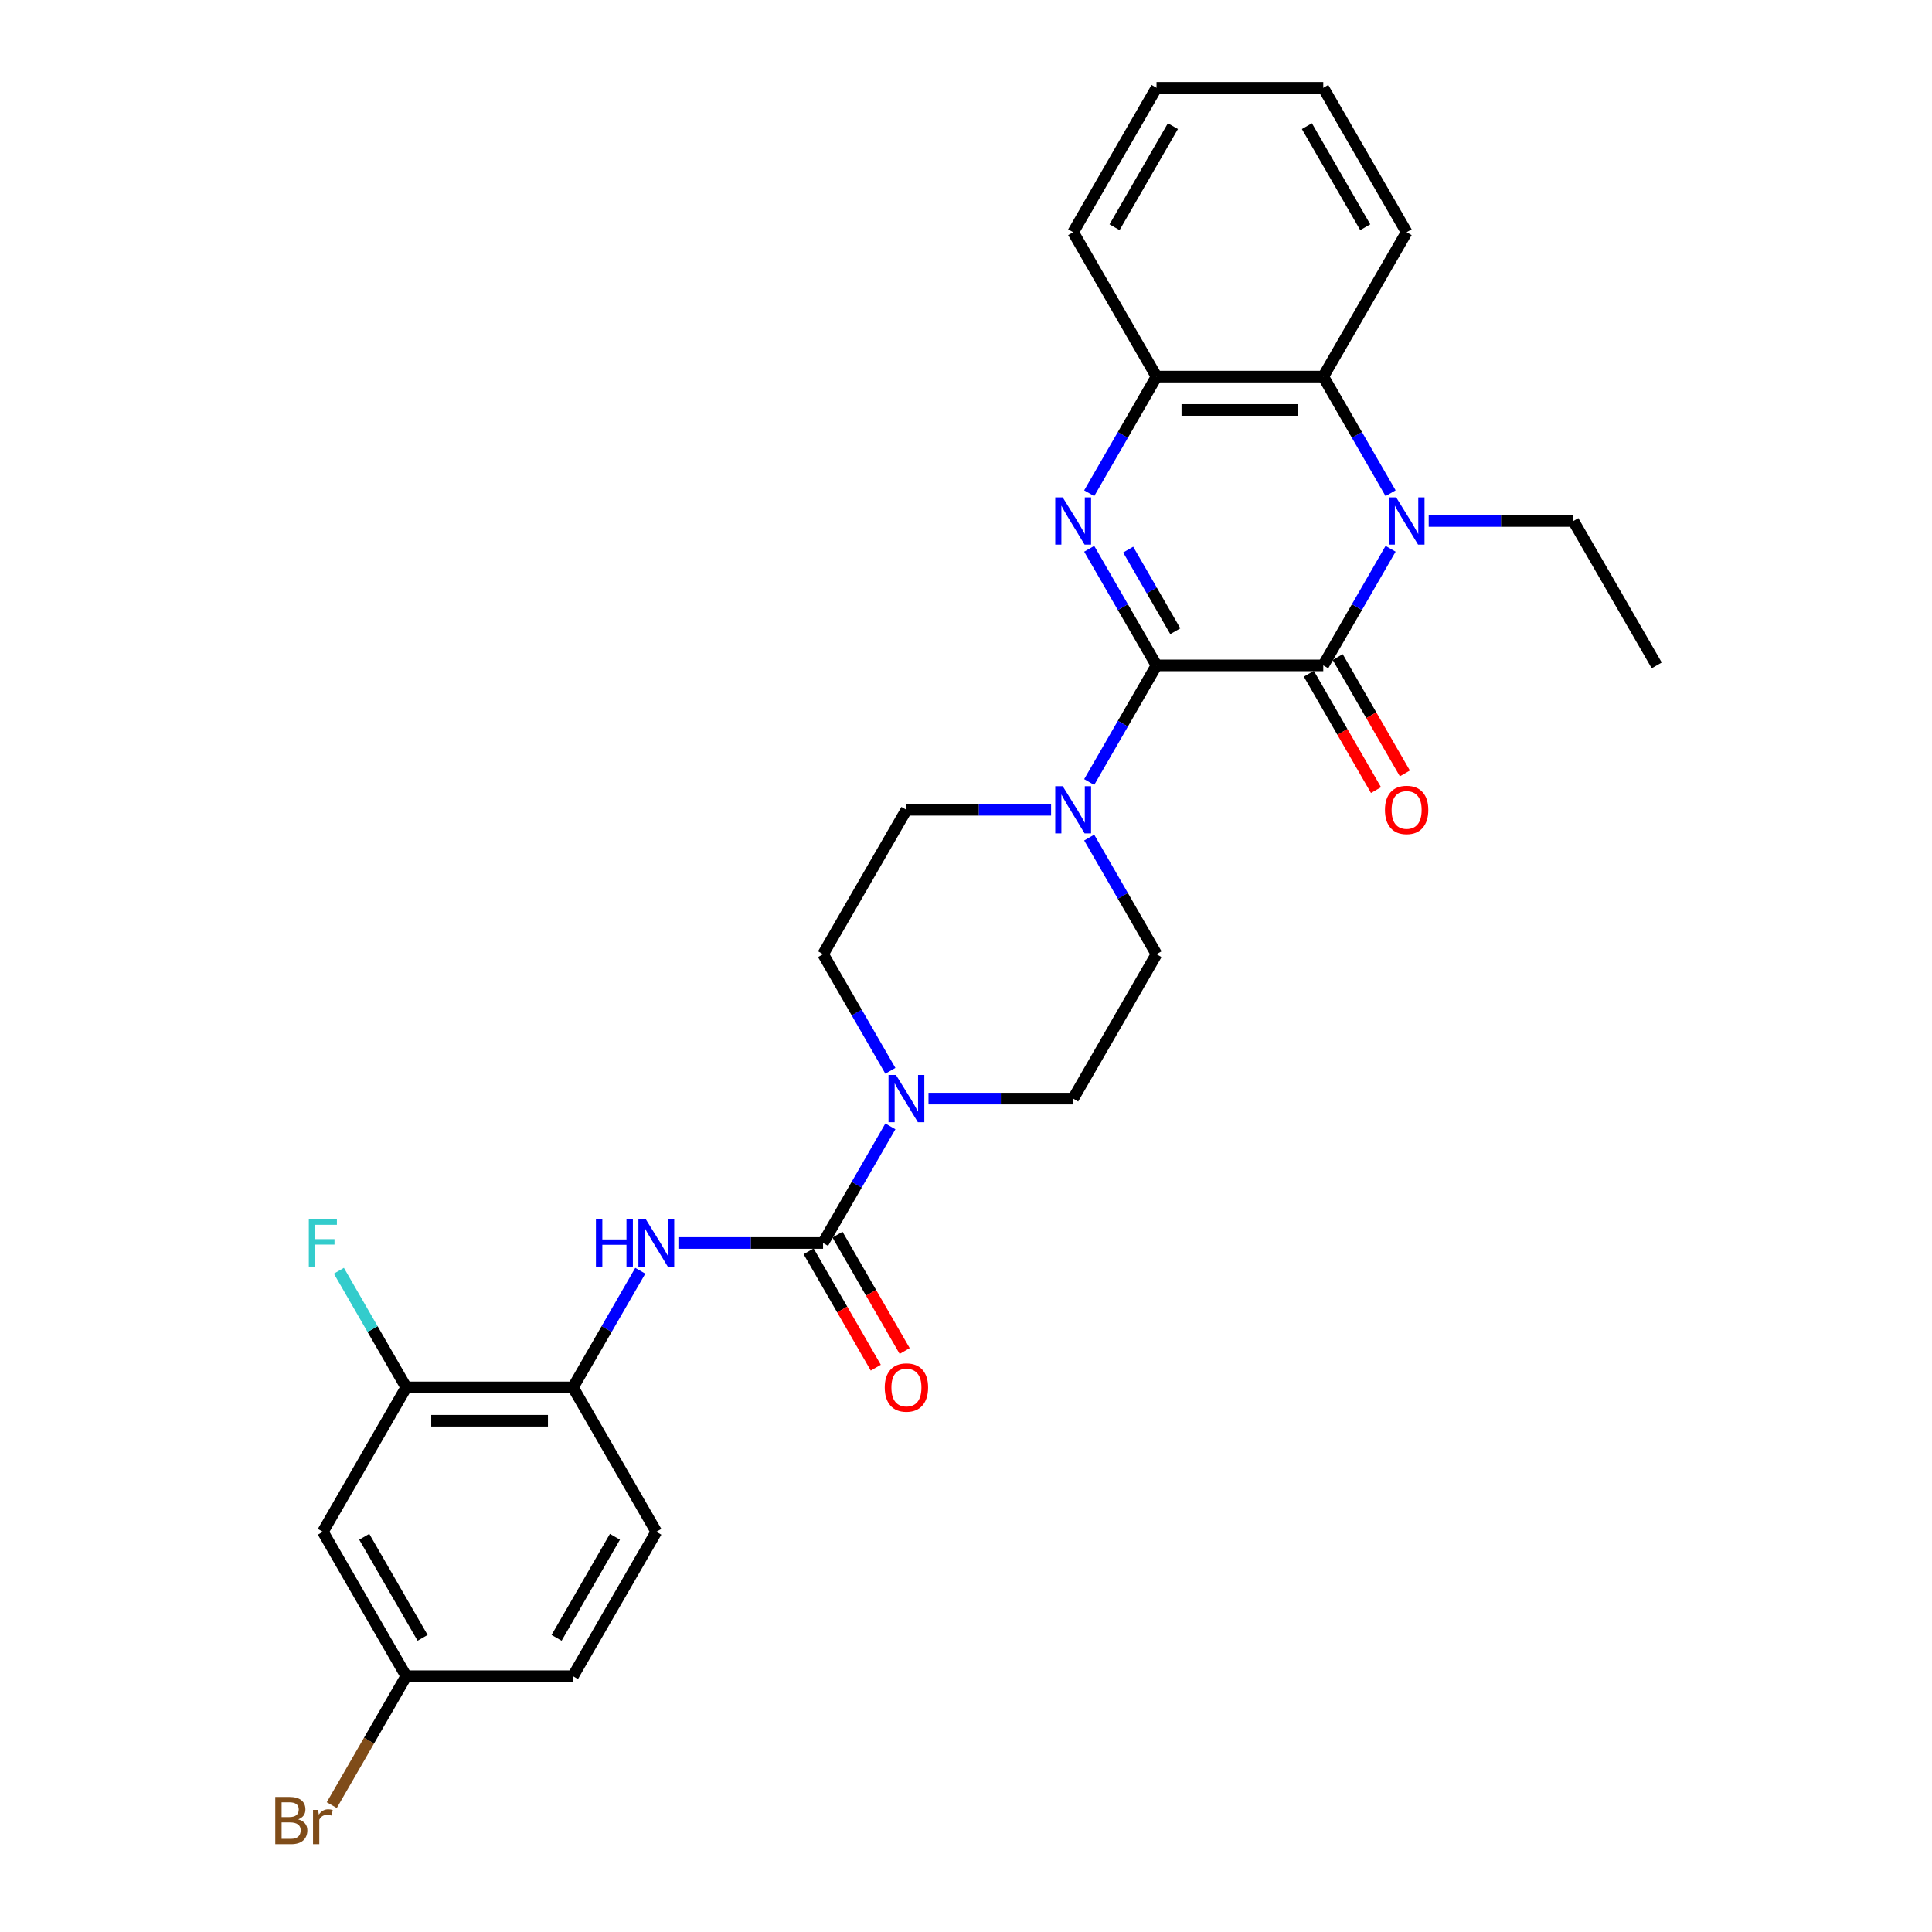 <?xml version='1.0' encoding='iso-8859-1'?>
<svg version='1.1' baseProfile='full'
              xmlns='http://www.w3.org/2000/svg'
                      xmlns:rdkit='http://www.rdkit.org/xml'
                      xmlns:xlink='http://www.w3.org/1999/xlink'
                  xml:space='preserve'
width='1000px' height='1000px' viewBox='0 0 1000 1000'>
<!-- END OF HEADER -->
<rect style='opacity:1.0;fill:#FFFFFF;stroke:none' width='1000' height='1000' x='0' y='0'> </rect>
<path class='bond-0' d='M 598.617,344.411 L 684.918,344.411' style='fill:none;fill-rule:evenodd;stroke:#000000;stroke-width:6px;stroke-linecap:butt;stroke-linejoin:miter;stroke-opacity:1' />
<path class='bond-1' d='M 598.617,344.411 L 581.192,314.231' style='fill:none;fill-rule:evenodd;stroke:#000000;stroke-width:6px;stroke-linecap:butt;stroke-linejoin:miter;stroke-opacity:1' />
<path class='bond-1' d='M 581.192,314.231 L 563.767,284.05' style='fill:none;fill-rule:evenodd;stroke:#0000FF;stroke-width:6px;stroke-linecap:butt;stroke-linejoin:miter;stroke-opacity:1' />
<path class='bond-1' d='M 608.337,326.727 L 596.14,305.601' style='fill:none;fill-rule:evenodd;stroke:#000000;stroke-width:6px;stroke-linecap:butt;stroke-linejoin:miter;stroke-opacity:1' />
<path class='bond-1' d='M 596.14,305.601 L 583.942,284.474' style='fill:none;fill-rule:evenodd;stroke:#0000FF;stroke-width:6px;stroke-linecap:butt;stroke-linejoin:miter;stroke-opacity:1' />
<path class='bond-4' d='M 598.617,344.411 L 581.192,374.592' style='fill:none;fill-rule:evenodd;stroke:#000000;stroke-width:6px;stroke-linecap:butt;stroke-linejoin:miter;stroke-opacity:1' />
<path class='bond-4' d='M 581.192,374.592 L 563.767,404.773' style='fill:none;fill-rule:evenodd;stroke:#0000FF;stroke-width:6px;stroke-linecap:butt;stroke-linejoin:miter;stroke-opacity:1' />
<path class='bond-2' d='M 684.918,344.411 L 702.343,314.231' style='fill:none;fill-rule:evenodd;stroke:#000000;stroke-width:6px;stroke-linecap:butt;stroke-linejoin:miter;stroke-opacity:1' />
<path class='bond-2' d='M 702.343,314.231 L 719.768,284.05' style='fill:none;fill-rule:evenodd;stroke:#0000FF;stroke-width:6px;stroke-linecap:butt;stroke-linejoin:miter;stroke-opacity:1' />
<path class='bond-12' d='M 677.444,348.726 L 694.829,378.838' style='fill:none;fill-rule:evenodd;stroke:#000000;stroke-width:6px;stroke-linecap:butt;stroke-linejoin:miter;stroke-opacity:1' />
<path class='bond-12' d='M 694.829,378.838 L 712.214,408.95' style='fill:none;fill-rule:evenodd;stroke:#FF0000;stroke-width:6px;stroke-linecap:butt;stroke-linejoin:miter;stroke-opacity:1' />
<path class='bond-12' d='M 692.392,340.096 L 709.777,370.208' style='fill:none;fill-rule:evenodd;stroke:#000000;stroke-width:6px;stroke-linecap:butt;stroke-linejoin:miter;stroke-opacity:1' />
<path class='bond-12' d='M 709.777,370.208 L 727.162,400.32' style='fill:none;fill-rule:evenodd;stroke:#FF0000;stroke-width:6px;stroke-linecap:butt;stroke-linejoin:miter;stroke-opacity:1' />
<path class='bond-7' d='M 563.767,255.294 L 581.192,225.114' style='fill:none;fill-rule:evenodd;stroke:#0000FF;stroke-width:6px;stroke-linecap:butt;stroke-linejoin:miter;stroke-opacity:1' />
<path class='bond-7' d='M 581.192,225.114 L 598.617,194.933' style='fill:none;fill-rule:evenodd;stroke:#000000;stroke-width:6px;stroke-linecap:butt;stroke-linejoin:miter;stroke-opacity:1' />
<path class='bond-20' d='M 739.495,269.672 L 776.933,269.672' style='fill:none;fill-rule:evenodd;stroke:#0000FF;stroke-width:6px;stroke-linecap:butt;stroke-linejoin:miter;stroke-opacity:1' />
<path class='bond-20' d='M 776.933,269.672 L 814.37,269.672' style='fill:none;fill-rule:evenodd;stroke:#000000;stroke-width:6px;stroke-linecap:butt;stroke-linejoin:miter;stroke-opacity:1' />
<path class='bond-30' d='M 719.768,255.294 L 702.343,225.114' style='fill:none;fill-rule:evenodd;stroke:#0000FF;stroke-width:6px;stroke-linecap:butt;stroke-linejoin:miter;stroke-opacity:1' />
<path class='bond-30' d='M 702.343,225.114 L 684.918,194.933' style='fill:none;fill-rule:evenodd;stroke:#000000;stroke-width:6px;stroke-linecap:butt;stroke-linejoin:miter;stroke-opacity:1' />
<path class='bond-3' d='M 426.014,643.368 L 443.439,613.188' style='fill:none;fill-rule:evenodd;stroke:#000000;stroke-width:6px;stroke-linecap:butt;stroke-linejoin:miter;stroke-opacity:1' />
<path class='bond-3' d='M 443.439,613.188 L 460.863,583.007' style='fill:none;fill-rule:evenodd;stroke:#0000FF;stroke-width:6px;stroke-linecap:butt;stroke-linejoin:miter;stroke-opacity:1' />
<path class='bond-8' d='M 426.014,643.368 L 388.576,643.368' style='fill:none;fill-rule:evenodd;stroke:#000000;stroke-width:6px;stroke-linecap:butt;stroke-linejoin:miter;stroke-opacity:1' />
<path class='bond-8' d='M 388.576,643.368 L 351.139,643.368' style='fill:none;fill-rule:evenodd;stroke:#0000FF;stroke-width:6px;stroke-linecap:butt;stroke-linejoin:miter;stroke-opacity:1' />
<path class='bond-13' d='M 418.54,647.683 L 435.925,677.795' style='fill:none;fill-rule:evenodd;stroke:#000000;stroke-width:6px;stroke-linecap:butt;stroke-linejoin:miter;stroke-opacity:1' />
<path class='bond-13' d='M 435.925,677.795 L 453.31,707.907' style='fill:none;fill-rule:evenodd;stroke:#FF0000;stroke-width:6px;stroke-linecap:butt;stroke-linejoin:miter;stroke-opacity:1' />
<path class='bond-13' d='M 433.488,639.053 L 450.873,669.165' style='fill:none;fill-rule:evenodd;stroke:#000000;stroke-width:6px;stroke-linecap:butt;stroke-linejoin:miter;stroke-opacity:1' />
<path class='bond-13' d='M 450.873,669.165 L 468.258,699.277' style='fill:none;fill-rule:evenodd;stroke:#FF0000;stroke-width:6px;stroke-linecap:butt;stroke-linejoin:miter;stroke-opacity:1' />
<path class='bond-14' d='M 544.04,419.151 L 506.602,419.151' style='fill:none;fill-rule:evenodd;stroke:#0000FF;stroke-width:6px;stroke-linecap:butt;stroke-linejoin:miter;stroke-opacity:1' />
<path class='bond-14' d='M 506.602,419.151 L 469.165,419.151' style='fill:none;fill-rule:evenodd;stroke:#000000;stroke-width:6px;stroke-linecap:butt;stroke-linejoin:miter;stroke-opacity:1' />
<path class='bond-15' d='M 563.767,433.528 L 581.192,463.709' style='fill:none;fill-rule:evenodd;stroke:#0000FF;stroke-width:6px;stroke-linecap:butt;stroke-linejoin:miter;stroke-opacity:1' />
<path class='bond-15' d='M 581.192,463.709 L 598.617,493.89' style='fill:none;fill-rule:evenodd;stroke:#000000;stroke-width:6px;stroke-linecap:butt;stroke-linejoin:miter;stroke-opacity:1' />
<path class='bond-5' d='M 480.591,568.629 L 518.028,568.629' style='fill:none;fill-rule:evenodd;stroke:#0000FF;stroke-width:6px;stroke-linecap:butt;stroke-linejoin:miter;stroke-opacity:1' />
<path class='bond-5' d='M 518.028,568.629 L 555.466,568.629' style='fill:none;fill-rule:evenodd;stroke:#000000;stroke-width:6px;stroke-linecap:butt;stroke-linejoin:miter;stroke-opacity:1' />
<path class='bond-29' d='M 460.863,554.251 L 443.439,524.071' style='fill:none;fill-rule:evenodd;stroke:#0000FF;stroke-width:6px;stroke-linecap:butt;stroke-linejoin:miter;stroke-opacity:1' />
<path class='bond-29' d='M 443.439,524.071 L 426.014,493.89' style='fill:none;fill-rule:evenodd;stroke:#000000;stroke-width:6px;stroke-linecap:butt;stroke-linejoin:miter;stroke-opacity:1' />
<path class='bond-6' d='M 684.918,194.933 L 598.617,194.933' style='fill:none;fill-rule:evenodd;stroke:#000000;stroke-width:6px;stroke-linecap:butt;stroke-linejoin:miter;stroke-opacity:1' />
<path class='bond-6' d='M 671.973,212.193 L 611.562,212.193' style='fill:none;fill-rule:evenodd;stroke:#000000;stroke-width:6px;stroke-linecap:butt;stroke-linejoin:miter;stroke-opacity:1' />
<path class='bond-24' d='M 684.918,194.933 L 728.069,120.194' style='fill:none;fill-rule:evenodd;stroke:#000000;stroke-width:6px;stroke-linecap:butt;stroke-linejoin:miter;stroke-opacity:1' />
<path class='bond-25' d='M 598.617,194.933 L 555.466,120.194' style='fill:none;fill-rule:evenodd;stroke:#000000;stroke-width:6px;stroke-linecap:butt;stroke-linejoin:miter;stroke-opacity:1' />
<path class='bond-9' d='M 331.411,657.746 L 313.987,687.927' style='fill:none;fill-rule:evenodd;stroke:#0000FF;stroke-width:6px;stroke-linecap:butt;stroke-linejoin:miter;stroke-opacity:1' />
<path class='bond-9' d='M 313.987,687.927 L 296.562,718.108' style='fill:none;fill-rule:evenodd;stroke:#000000;stroke-width:6px;stroke-linecap:butt;stroke-linejoin:miter;stroke-opacity:1' />
<path class='bond-10' d='M 296.562,718.108 L 210.26,718.108' style='fill:none;fill-rule:evenodd;stroke:#000000;stroke-width:6px;stroke-linecap:butt;stroke-linejoin:miter;stroke-opacity:1' />
<path class='bond-10' d='M 283.616,735.368 L 223.205,735.368' style='fill:none;fill-rule:evenodd;stroke:#000000;stroke-width:6px;stroke-linecap:butt;stroke-linejoin:miter;stroke-opacity:1' />
<path class='bond-18' d='M 296.562,718.108 L 339.712,792.847' style='fill:none;fill-rule:evenodd;stroke:#000000;stroke-width:6px;stroke-linecap:butt;stroke-linejoin:miter;stroke-opacity:1' />
<path class='bond-11' d='M 210.26,718.108 L 167.11,792.847' style='fill:none;fill-rule:evenodd;stroke:#000000;stroke-width:6px;stroke-linecap:butt;stroke-linejoin:miter;stroke-opacity:1' />
<path class='bond-21' d='M 210.26,718.108 L 192.835,687.927' style='fill:none;fill-rule:evenodd;stroke:#000000;stroke-width:6px;stroke-linecap:butt;stroke-linejoin:miter;stroke-opacity:1' />
<path class='bond-21' d='M 192.835,687.927 L 175.411,657.746' style='fill:none;fill-rule:evenodd;stroke:#33CCCC;stroke-width:6px;stroke-linecap:butt;stroke-linejoin:miter;stroke-opacity:1' />
<path class='bond-32' d='M 167.11,792.847 L 210.26,867.586' style='fill:none;fill-rule:evenodd;stroke:#000000;stroke-width:6px;stroke-linecap:butt;stroke-linejoin:miter;stroke-opacity:1' />
<path class='bond-32' d='M 188.53,795.427 L 218.735,847.745' style='fill:none;fill-rule:evenodd;stroke:#000000;stroke-width:6px;stroke-linecap:butt;stroke-linejoin:miter;stroke-opacity:1' />
<path class='bond-17' d='M 469.165,419.151 L 426.014,493.89' style='fill:none;fill-rule:evenodd;stroke:#000000;stroke-width:6px;stroke-linecap:butt;stroke-linejoin:miter;stroke-opacity:1' />
<path class='bond-16' d='M 598.617,493.89 L 555.466,568.629' style='fill:none;fill-rule:evenodd;stroke:#000000;stroke-width:6px;stroke-linecap:butt;stroke-linejoin:miter;stroke-opacity:1' />
<path class='bond-22' d='M 339.712,792.847 L 296.562,867.586' style='fill:none;fill-rule:evenodd;stroke:#000000;stroke-width:6px;stroke-linecap:butt;stroke-linejoin:miter;stroke-opacity:1' />
<path class='bond-22' d='M 318.292,795.427 L 288.086,847.745' style='fill:none;fill-rule:evenodd;stroke:#000000;stroke-width:6px;stroke-linecap:butt;stroke-linejoin:miter;stroke-opacity:1' />
<path class='bond-19' d='M 210.26,867.586 L 296.562,867.586' style='fill:none;fill-rule:evenodd;stroke:#000000;stroke-width:6px;stroke-linecap:butt;stroke-linejoin:miter;stroke-opacity:1' />
<path class='bond-23' d='M 210.26,867.586 L 190.992,900.96' style='fill:none;fill-rule:evenodd;stroke:#000000;stroke-width:6px;stroke-linecap:butt;stroke-linejoin:miter;stroke-opacity:1' />
<path class='bond-23' d='M 190.992,900.96 L 171.723,934.334' style='fill:none;fill-rule:evenodd;stroke:#7F4C19;stroke-width:6px;stroke-linecap:butt;stroke-linejoin:miter;stroke-opacity:1' />
<path class='bond-26' d='M 814.37,269.672 L 857.521,344.411' style='fill:none;fill-rule:evenodd;stroke:#000000;stroke-width:6px;stroke-linecap:butt;stroke-linejoin:miter;stroke-opacity:1' />
<path class='bond-31' d='M 728.069,120.194 L 684.918,45.455' style='fill:none;fill-rule:evenodd;stroke:#000000;stroke-width:6px;stroke-linecap:butt;stroke-linejoin:miter;stroke-opacity:1' />
<path class='bond-31' d='M 706.648,117.613 L 676.443,65.296' style='fill:none;fill-rule:evenodd;stroke:#000000;stroke-width:6px;stroke-linecap:butt;stroke-linejoin:miter;stroke-opacity:1' />
<path class='bond-28' d='M 555.466,120.194 L 598.617,45.455' style='fill:none;fill-rule:evenodd;stroke:#000000;stroke-width:6px;stroke-linecap:butt;stroke-linejoin:miter;stroke-opacity:1' />
<path class='bond-28' d='M 576.886,117.613 L 607.092,65.296' style='fill:none;fill-rule:evenodd;stroke:#000000;stroke-width:6px;stroke-linecap:butt;stroke-linejoin:miter;stroke-opacity:1' />
<path class='bond-27' d='M 684.918,45.455 L 598.617,45.455' style='fill:none;fill-rule:evenodd;stroke:#000000;stroke-width:6px;stroke-linecap:butt;stroke-linejoin:miter;stroke-opacity:1' />
<path  class='atom-2' d='M 550.063 257.452
L 558.072 270.397
Q 558.866 271.674, 560.143 273.987
Q 561.421 276.3, 561.49 276.438
L 561.49 257.452
L 564.735 257.452
L 564.735 281.892
L 561.386 281.892
L 552.791 267.739
Q 551.789 266.082, 550.719 264.183
Q 549.684 262.285, 549.373 261.698
L 549.373 281.892
L 546.197 281.892
L 546.197 257.452
L 550.063 257.452
' fill='#0000FF'/>
<path  class='atom-3' d='M 722.666 257.452
L 730.675 270.397
Q 731.469 271.674, 732.746 273.987
Q 734.024 276.3, 734.093 276.438
L 734.093 257.452
L 737.338 257.452
L 737.338 281.892
L 733.989 281.892
L 725.393 267.739
Q 724.392 266.082, 723.322 264.183
Q 722.287 262.285, 721.976 261.698
L 721.976 281.892
L 718.8 281.892
L 718.8 257.452
L 722.666 257.452
' fill='#0000FF'/>
<path  class='atom-5' d='M 550.063 406.93
L 558.072 419.876
Q 558.866 421.153, 560.143 423.466
Q 561.421 425.779, 561.49 425.917
L 561.49 406.93
L 564.735 406.93
L 564.735 431.371
L 561.386 431.371
L 552.791 417.217
Q 551.789 415.561, 550.719 413.662
Q 549.684 411.763, 549.373 411.176
L 549.373 431.371
L 546.197 431.371
L 546.197 406.93
L 550.063 406.93
' fill='#0000FF'/>
<path  class='atom-6' d='M 463.762 556.409
L 471.771 569.354
Q 472.565 570.631, 473.842 572.944
Q 475.119 575.257, 475.188 575.395
L 475.188 556.409
L 478.433 556.409
L 478.433 580.849
L 475.085 580.849
L 466.489 566.696
Q 465.488 565.039, 464.418 563.14
Q 463.382 561.242, 463.072 560.655
L 463.072 580.849
L 459.896 580.849
L 459.896 556.409
L 463.762 556.409
' fill='#0000FF'/>
<path  class='atom-9' d='M 308.454 631.148
L 311.768 631.148
L 311.768 641.539
L 324.264 641.539
L 324.264 631.148
L 327.578 631.148
L 327.578 655.589
L 324.264 655.589
L 324.264 644.3
L 311.768 644.3
L 311.768 655.589
L 308.454 655.589
L 308.454 631.148
' fill='#0000FF'/>
<path  class='atom-9' d='M 334.31 631.148
L 342.319 644.093
Q 343.113 645.37, 344.39 647.683
Q 345.667 649.996, 345.736 650.134
L 345.736 631.148
L 348.981 631.148
L 348.981 655.589
L 345.633 655.589
L 337.037 641.435
Q 336.036 639.778, 334.966 637.88
Q 333.93 635.981, 333.619 635.394
L 333.619 655.589
L 330.444 655.589
L 330.444 631.148
L 334.31 631.148
' fill='#0000FF'/>
<path  class='atom-13' d='M 716.85 419.22
Q 716.85 413.351, 719.749 410.072
Q 722.649 406.792, 728.069 406.792
Q 733.488 406.792, 736.388 410.072
Q 739.288 413.351, 739.288 419.22
Q 739.288 425.157, 736.354 428.54
Q 733.419 431.889, 728.069 431.889
Q 722.684 431.889, 719.749 428.54
Q 716.85 425.192, 716.85 419.22
M 728.069 429.127
Q 731.797 429.127, 733.799 426.642
Q 735.836 424.122, 735.836 419.22
Q 735.836 414.421, 733.799 412.005
Q 731.797 409.554, 728.069 409.554
Q 724.341 409.554, 722.304 411.97
Q 720.302 414.387, 720.302 419.22
Q 720.302 424.156, 722.304 426.642
Q 724.341 429.127, 728.069 429.127
' fill='#FF0000'/>
<path  class='atom-14' d='M 457.945 718.177
Q 457.945 712.308, 460.845 709.029
Q 463.745 705.749, 469.165 705.749
Q 474.584 705.749, 477.484 709.029
Q 480.384 712.308, 480.384 718.177
Q 480.384 724.114, 477.449 727.497
Q 474.515 730.846, 469.165 730.846
Q 463.779 730.846, 460.845 727.497
Q 457.945 724.149, 457.945 718.177
M 469.165 728.084
Q 472.893 728.084, 474.895 725.598
Q 476.932 723.078, 476.932 718.177
Q 476.932 713.378, 474.895 710.962
Q 472.893 708.511, 469.165 708.511
Q 465.436 708.511, 463.4 710.927
Q 461.397 713.344, 461.397 718.177
Q 461.397 723.113, 463.4 725.598
Q 465.436 728.084, 469.165 728.084
' fill='#FF0000'/>
<path  class='atom-22' d='M 159.843 631.148
L 174.376 631.148
L 174.376 633.944
L 163.122 633.944
L 163.122 641.366
L 173.133 641.366
L 173.133 644.197
L 163.122 644.197
L 163.122 655.589
L 159.843 655.589
L 159.843 631.148
' fill='#33CCCC'/>
<path  class='atom-24' d='M 154.354 941.704
Q 156.702 942.36, 157.875 943.81
Q 159.084 945.225, 159.084 947.331
Q 159.084 950.714, 156.909 952.647
Q 154.768 954.545, 150.695 954.545
L 142.479 954.545
L 142.479 930.105
L 149.694 930.105
Q 153.871 930.105, 155.977 931.796
Q 158.082 933.488, 158.082 936.595
Q 158.082 940.288, 154.354 941.704
M 145.759 932.867
L 145.759 940.53
L 149.694 940.53
Q 152.11 940.53, 153.353 939.564
Q 154.63 938.562, 154.63 936.595
Q 154.63 932.867, 149.694 932.867
L 145.759 932.867
M 150.695 951.784
Q 153.077 951.784, 154.354 950.645
Q 155.631 949.505, 155.631 947.331
Q 155.631 945.328, 154.216 944.327
Q 152.835 943.292, 150.177 943.292
L 145.759 943.292
L 145.759 951.784
L 150.695 951.784
' fill='#7F4C19'/>
<path  class='atom-24' d='M 164.641 936.802
L 165.021 939.253
Q 166.885 936.491, 169.923 936.491
Q 170.89 936.491, 172.201 936.836
L 171.684 939.736
Q 170.199 939.391, 169.371 939.391
Q 167.921 939.391, 166.954 939.978
Q 166.022 940.53, 165.263 941.876
L 165.263 954.545
L 162.018 954.545
L 162.018 936.802
L 164.641 936.802
' fill='#7F4C19'/>
</svg>
